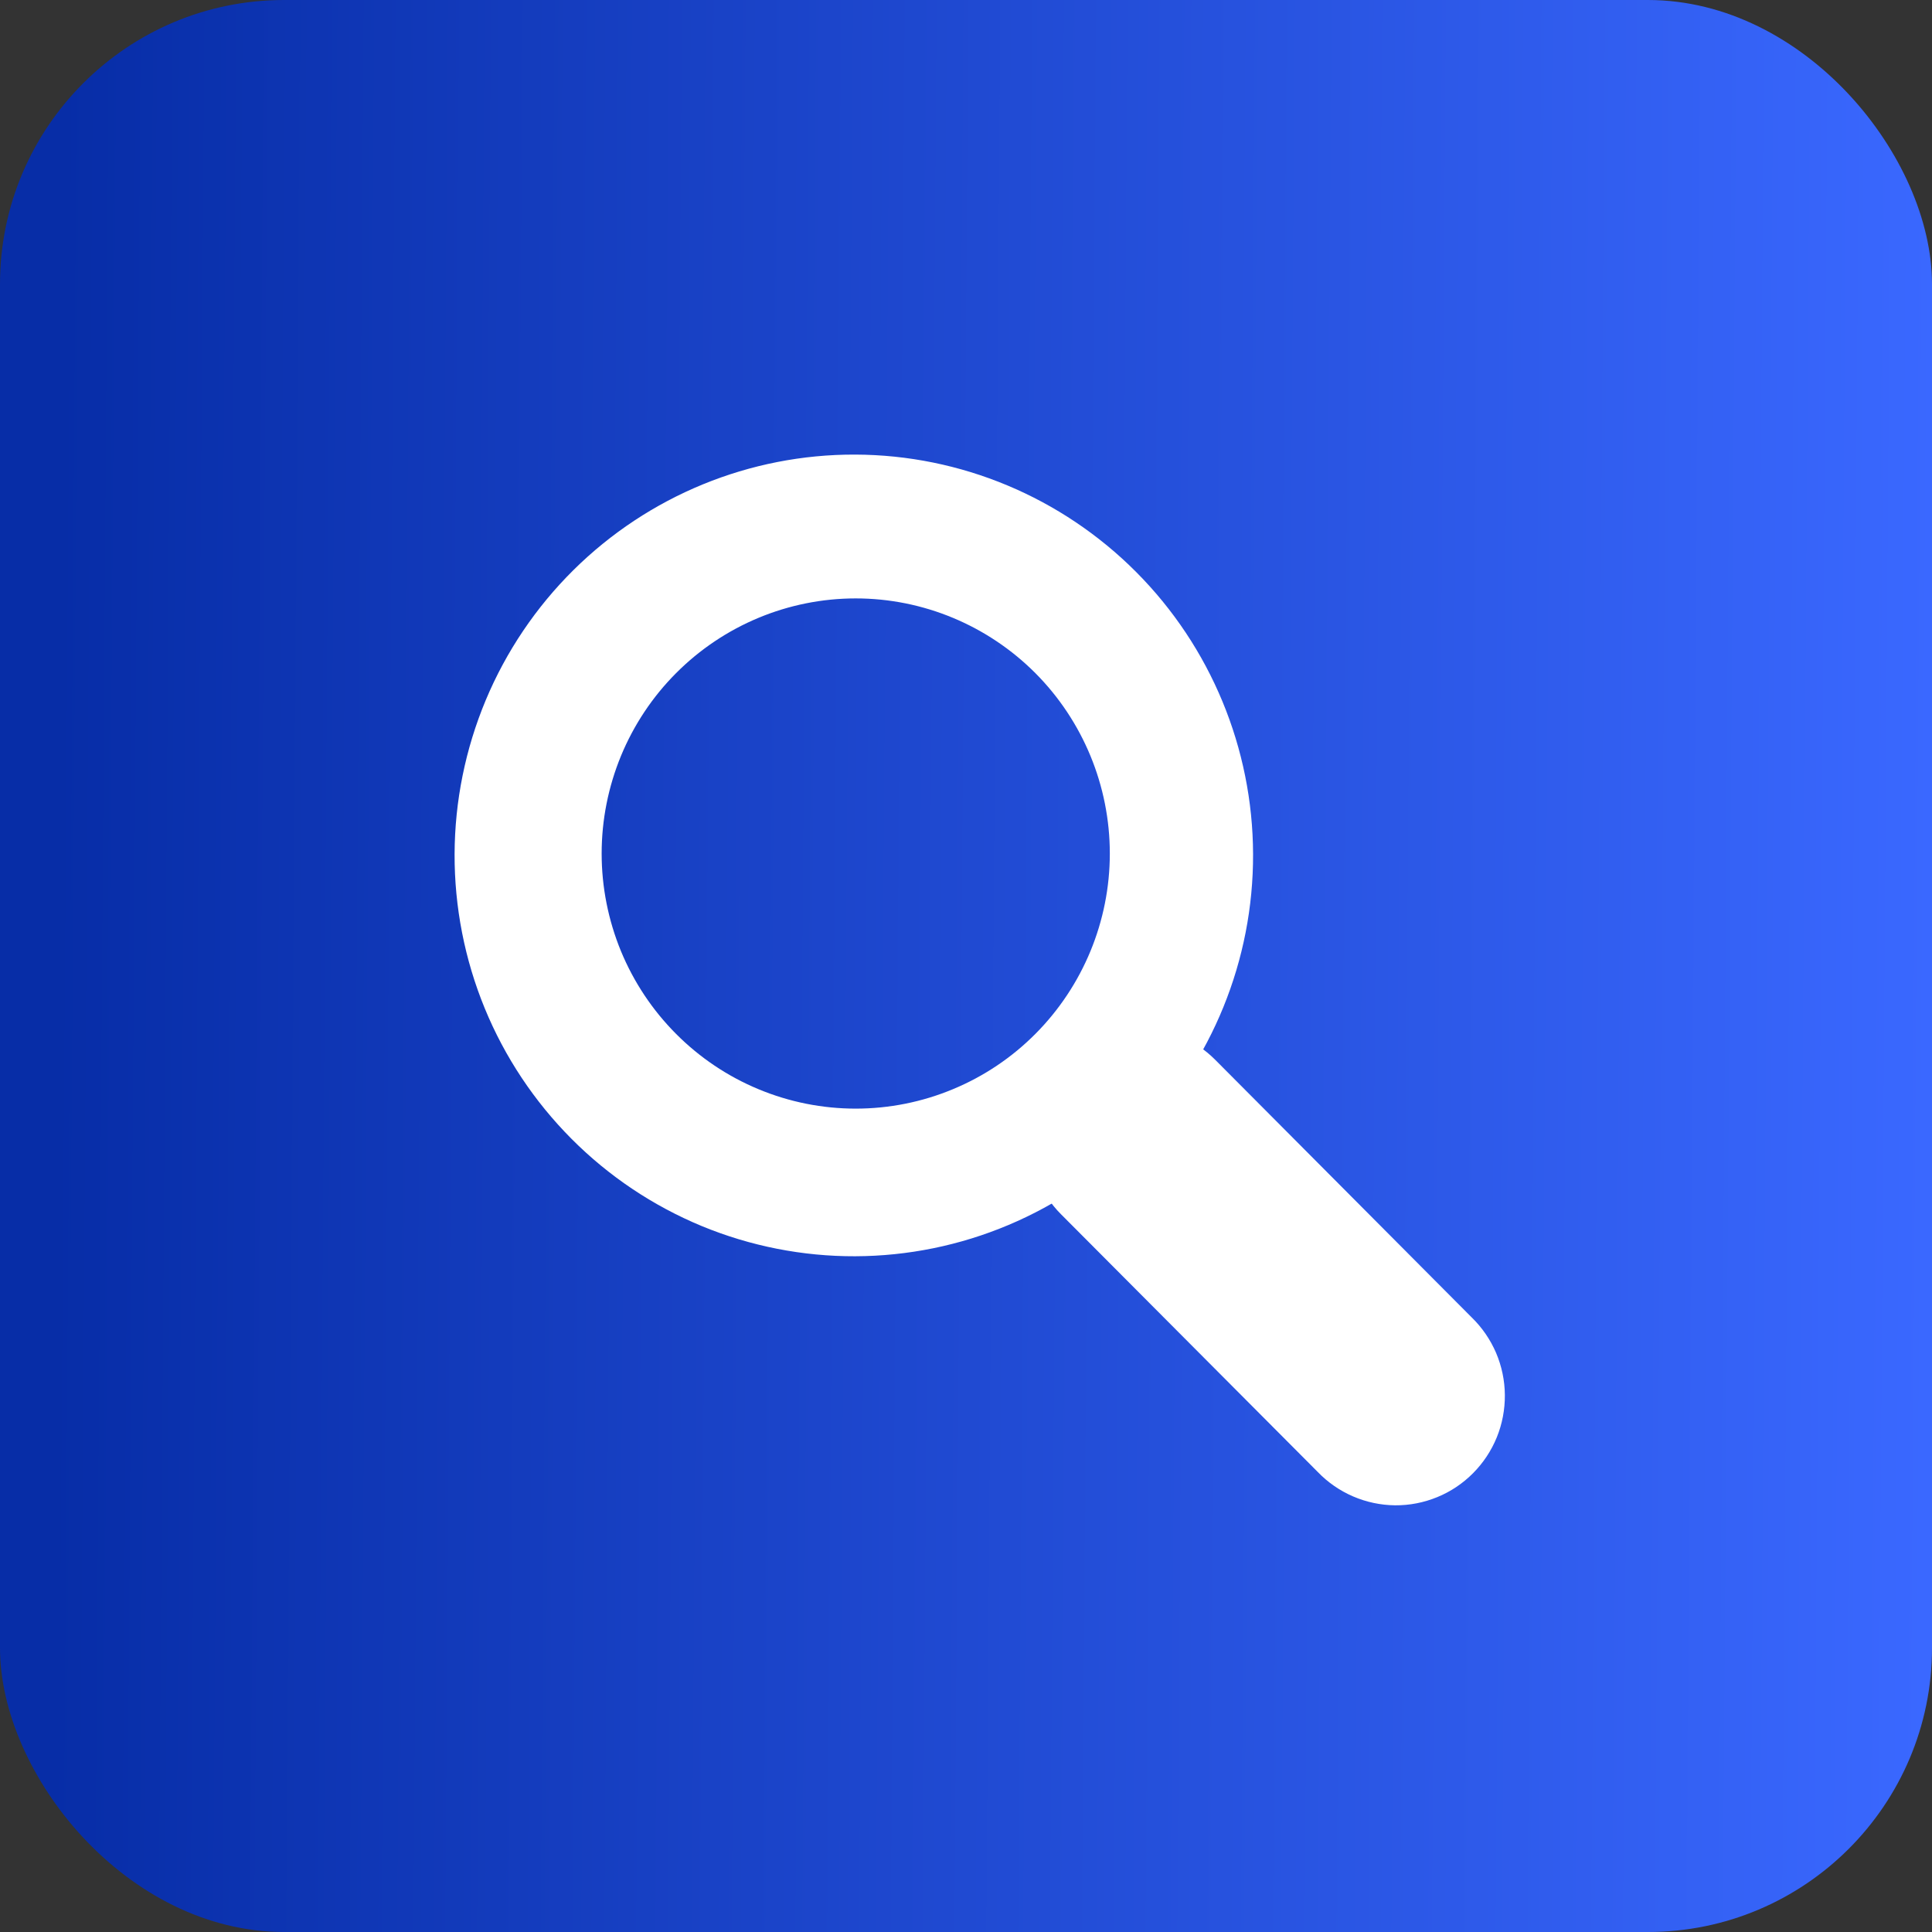<?xml version="1.0" encoding="UTF-8"?> <svg xmlns="http://www.w3.org/2000/svg" width="34" height="34" viewBox="0 0 34 34" fill="none"><rect x="0" y="0" width="34" height="34" fill="#333333" stroke="none"/><rect width="34" height="34" rx="5" fill="url(#paint0_linear_60_27)"></rect><path fill-rule="evenodd" clip-rule="evenodd" d="M10.091 10.033C9.432 10.686 8.907 11.464 8.548 12.322C8.19 13.18 8.003 14.1 8 15.031C7.997 15.961 8.177 16.883 8.53 17.743C8.883 18.603 9.403 19.384 10.058 20.042C10.713 20.7 11.492 21.221 12.348 21.576C13.205 21.93 14.123 22.111 15.05 22.108C15.976 22.105 16.893 21.918 17.747 21.558C18.602 21.198 19.377 20.671 20.027 20.009C21.33 18.683 22.058 16.893 22.052 15.031C22.046 13.168 21.306 11.383 19.994 10.066C18.682 8.749 16.905 8.006 15.05 8C13.194 7.994 11.412 8.725 10.091 10.033ZM18.221 18.195C17.806 18.612 17.313 18.943 16.77 19.168C16.228 19.394 15.646 19.51 15.059 19.51C14.472 19.51 13.891 19.394 13.348 19.168C12.806 18.943 12.313 18.612 11.898 18.195C11.482 17.778 11.153 17.283 10.928 16.739C10.704 16.194 10.588 15.61 10.588 15.021C10.588 14.431 10.704 13.848 10.928 13.303C11.153 12.758 11.482 12.263 11.898 11.846C12.736 11.005 13.873 10.531 15.059 10.531C16.245 10.531 17.382 11.005 18.221 11.846C19.059 12.688 19.531 13.83 19.531 15.021C19.531 16.211 19.059 17.353 18.221 18.195Z" fill="white"></path><path d="M18.672 21.369C18.494 21.191 18.353 20.978 18.256 20.745C18.16 20.512 18.11 20.261 18.11 20.009C18.11 19.756 18.16 19.506 18.256 19.272C18.353 19.038 18.494 18.826 18.672 18.648C18.85 18.469 19.061 18.327 19.294 18.23C19.526 18.134 19.775 18.084 20.027 18.084C20.279 18.084 20.528 18.134 20.761 18.23C20.993 18.327 21.204 18.469 21.383 18.648L25.898 23.183C26.081 23.36 26.227 23.573 26.328 23.807C26.428 24.042 26.481 24.294 26.483 24.55C26.485 24.805 26.437 25.059 26.341 25.295C26.244 25.532 26.102 25.746 25.922 25.927C25.742 26.108 25.528 26.251 25.293 26.347C25.057 26.444 24.805 26.493 24.55 26.491C24.296 26.488 24.045 26.435 23.811 26.334C23.577 26.233 23.366 26.087 23.189 25.903L18.672 21.369Z" fill="white"></path><defs><linearGradient id="paint0_linear_60_27" x1="34" y1="17" x2="0.963" y2="16.76" gradientUnits="userSpaceOnUse"><stop stop-color="#3A68FF"></stop><stop offset="1" stop-color="#072DA7"></stop></linearGradient></defs></svg> 